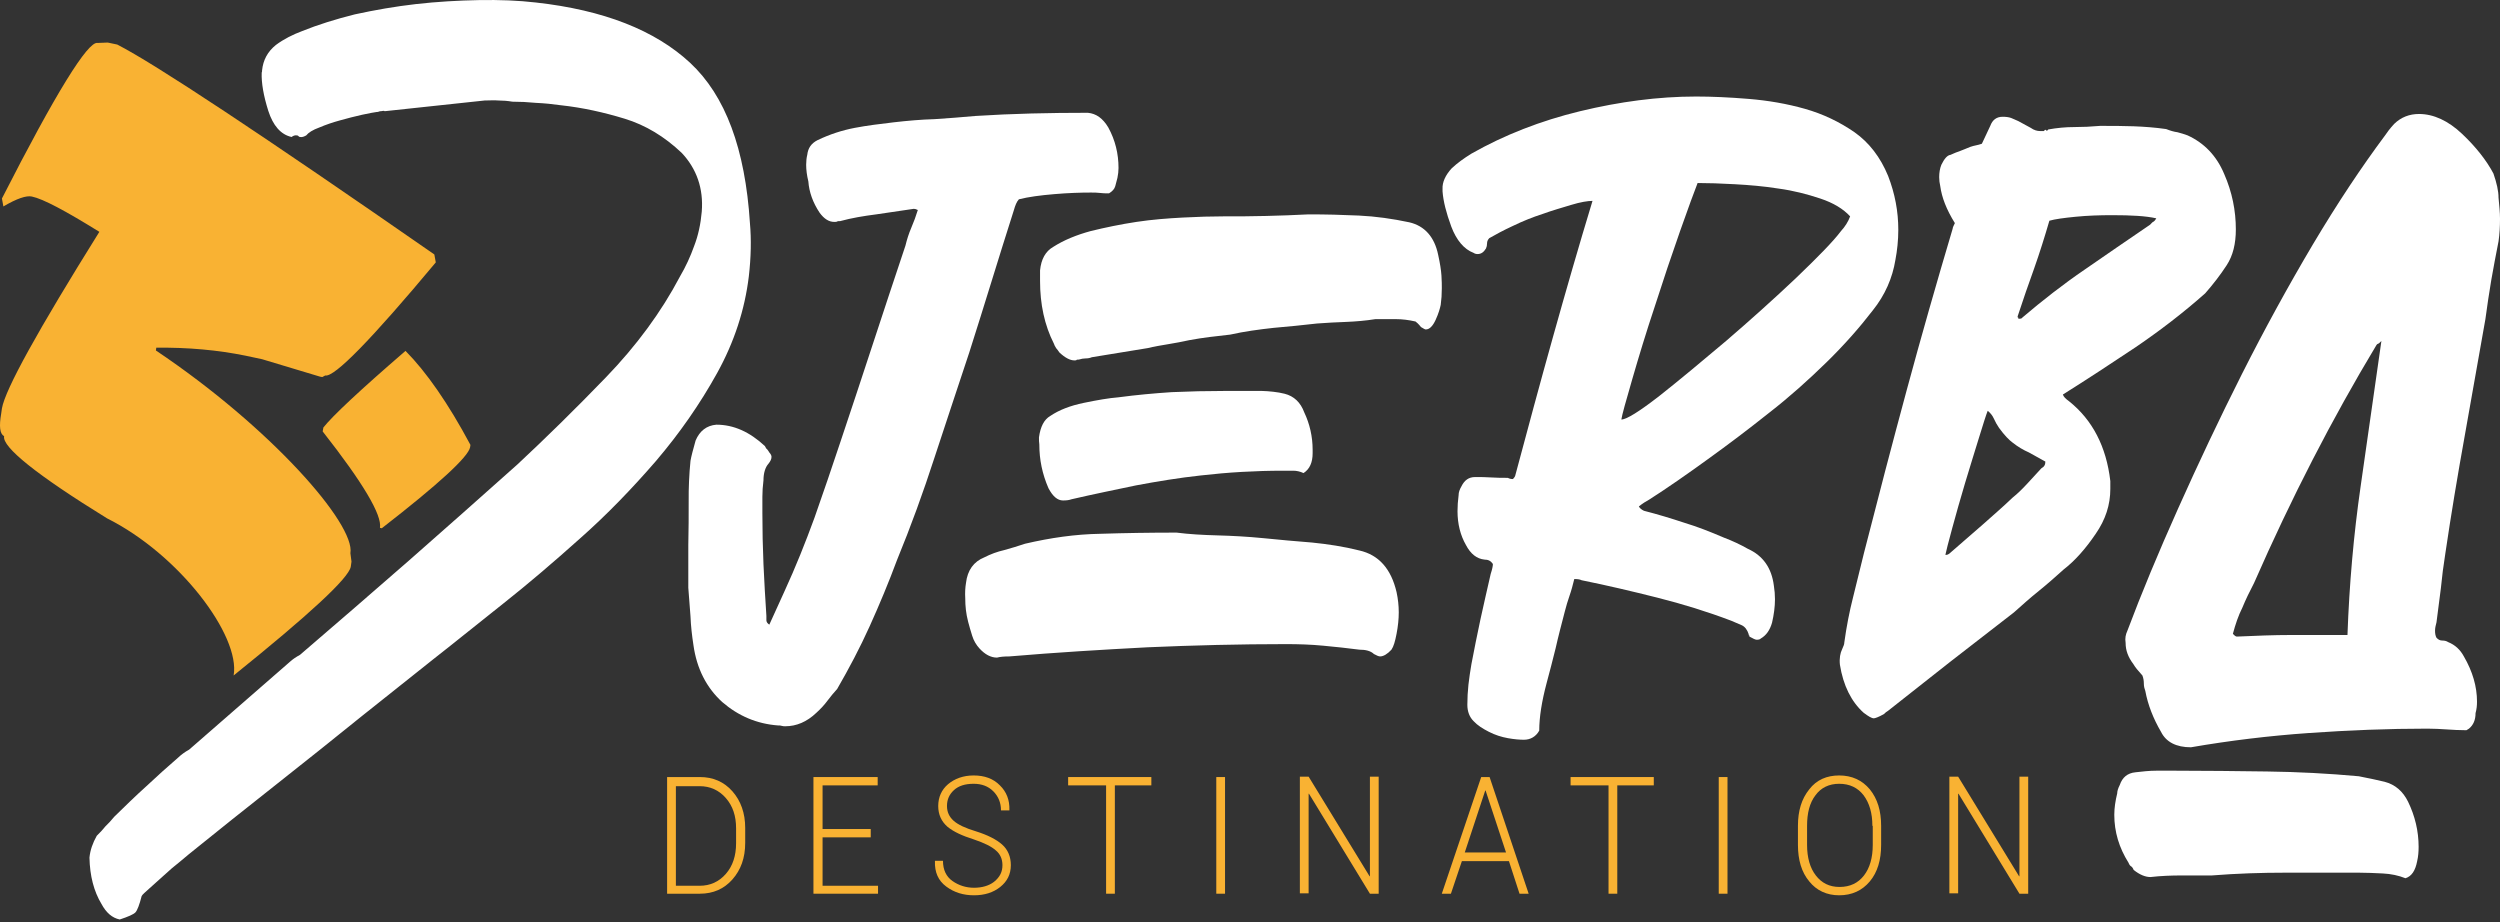 <?xml version="1.0" encoding="UTF-8"?> <svg xmlns="http://www.w3.org/2000/svg" width="187" height="69" viewBox="0 0 187 69" fill="none"><rect x="0" y="0" width="187" height="69" fill="#333333" stroke="none"/><path d="M8.059 3.183L8.769 3.332C11.608 4.786 19.496 10.01 32.488 19.033L32.597 19.627C27.766 25.415 25.009 28.234 24.327 28.086L24.108 28.204L23.945 28.175L19.605 26.869L18.349 26.602C16.302 26.186 14.064 25.978 11.69 26.008L11.662 26.216C20.287 32.004 26.592 39.216 26.21 41.383L26.292 42.006L26.238 42.392C26.074 43.253 23.153 45.954 17.476 50.525C17.995 47.557 13.409 41.472 8.005 38.771C2.71 35.506 0.144 33.428 0.308 32.627C-0.02 32.449 -0.074 31.885 0.089 30.935L0.144 30.549C0.39 29.125 2.819 24.732 7.432 17.341C4.893 15.768 3.228 14.878 2.382 14.7C1.973 14.611 1.263 14.848 0.253 15.442L0.144 14.848C4.184 6.923 6.585 3.065 7.295 3.213L8.059 3.183ZM30.332 26.246C31.887 27.819 33.525 30.163 35.19 33.28L35.163 33.458C35.026 34.17 32.843 36.189 28.558 39.513L28.421 39.483C28.585 38.533 27.166 36.129 24.136 32.271L24.19 31.974C24.873 31.113 26.892 29.214 30.332 26.246Z" fill="#F9B233"></path><path d="M51.513 37.495C51.513 36.99 51.513 36.485 51.54 35.981C51.567 35.476 51.594 34.972 51.649 34.467C51.704 34.141 51.84 33.636 52.031 32.953C52.331 32.241 52.85 31.826 53.587 31.766C54.87 31.766 56.071 32.3 57.217 33.369C57.272 33.488 57.326 33.577 57.381 33.606C57.435 33.666 57.49 33.755 57.545 33.844C57.654 33.962 57.709 34.081 57.709 34.17C57.709 34.348 57.627 34.497 57.49 34.675C57.245 34.942 57.108 35.387 57.108 35.922C57.053 36.367 57.026 36.782 57.026 37.168V38.355C57.026 39.632 57.053 40.938 57.108 42.214C57.163 43.49 57.245 44.796 57.326 46.072V46.399C57.326 46.518 57.408 46.636 57.545 46.725L58.691 44.203C59.51 42.422 60.247 40.581 60.929 38.712C61.584 36.842 62.239 34.942 62.867 33.042C63.686 30.579 64.505 28.145 65.296 25.711C66.088 23.277 66.907 20.843 67.725 18.38C67.835 17.935 67.971 17.489 68.162 17.044C68.353 16.599 68.517 16.154 68.653 15.709C68.544 15.649 68.435 15.62 68.353 15.62L65.542 16.035C64.614 16.154 63.713 16.302 62.84 16.54C62.731 16.54 62.649 16.54 62.621 16.569C62.567 16.599 62.485 16.599 62.403 16.599C61.994 16.599 61.639 16.362 61.311 15.916C60.793 15.145 60.52 14.343 60.465 13.572C60.356 13.126 60.301 12.711 60.301 12.325C60.301 12.058 60.329 11.791 60.383 11.583C60.438 11.078 60.684 10.722 61.148 10.485C62.076 10.04 63.004 9.743 63.932 9.565C64.86 9.387 65.842 9.268 66.852 9.149C67.889 9.03 68.899 8.941 69.909 8.912C70.919 8.852 71.929 8.763 72.966 8.674C75.75 8.496 78.534 8.437 81.373 8.437C82.001 8.496 82.492 8.852 82.901 9.535C83.42 10.485 83.665 11.494 83.665 12.562C83.665 12.8 83.638 13.037 83.584 13.305C83.529 13.542 83.474 13.75 83.42 13.928C83.365 14.136 83.201 14.314 82.956 14.462C82.71 14.462 82.465 14.462 82.273 14.432C82.055 14.403 81.837 14.403 81.591 14.403C80.827 14.403 79.899 14.432 78.862 14.521C77.797 14.61 76.924 14.729 76.214 14.907C76.05 15.085 75.941 15.352 75.832 15.738C75.259 17.519 74.713 19.3 74.167 21.051C73.621 22.802 73.075 24.583 72.502 26.364C71.629 29.006 70.755 31.618 69.909 34.2C69.063 36.812 68.135 39.364 67.098 41.887C66.47 43.579 65.788 45.212 65.051 46.844C64.314 48.477 63.495 50.02 62.621 51.534C62.376 51.801 62.13 52.098 61.885 52.424C61.666 52.721 61.393 53.018 61.066 53.315C60.356 53.997 59.565 54.324 58.746 54.324C58.636 54.324 58.555 54.324 58.473 54.294C58.391 54.264 58.309 54.264 58.2 54.264C56.617 54.146 55.225 53.552 54.024 52.513C52.85 51.445 52.113 50.02 51.867 48.239C51.758 47.527 51.676 46.814 51.649 46.102C51.594 45.39 51.54 44.677 51.485 43.965C51.485 42.897 51.485 41.828 51.485 40.789C51.513 39.602 51.513 38.563 51.513 37.495Z" fill="white"></path><path d="M72.256 43.609C72.365 42.659 72.829 42.006 73.648 41.68C74.112 41.442 74.603 41.264 75.122 41.145C75.64 40.997 76.159 40.849 76.677 40.67C78.588 40.225 80.444 39.958 82.3 39.928C84.156 39.869 86.039 39.839 88.005 39.839C88.933 39.958 89.942 40.017 91.062 40.047C92.153 40.077 93.3 40.136 94.501 40.255C95.729 40.374 96.93 40.492 98.131 40.581C99.305 40.7 100.505 40.878 101.679 41.175C103.126 41.502 104.054 42.54 104.463 44.292C104.572 44.796 104.627 45.301 104.627 45.805C104.627 46.31 104.572 46.844 104.463 47.408C104.354 47.972 104.245 48.358 104.081 48.595C103.781 48.922 103.481 49.1 103.235 49.1C103.126 49.1 102.989 49.041 102.771 48.922C102.525 48.684 102.143 48.595 101.679 48.595C100.806 48.477 99.905 48.388 98.977 48.298C98.049 48.209 97.121 48.18 96.193 48.18C92.699 48.18 89.26 48.269 85.848 48.417C82.464 48.595 78.997 48.803 75.504 49.1C75.094 49.1 74.794 49.13 74.576 49.189C74.112 49.189 73.675 48.952 73.266 48.506C73.02 48.239 72.829 47.913 72.72 47.556C72.611 47.2 72.501 46.844 72.419 46.518C72.256 45.894 72.201 45.33 72.201 44.767C72.174 44.321 72.201 43.935 72.256 43.609ZM77.796 20.22C77.878 19.389 78.206 18.796 78.779 18.469C79.571 17.964 80.499 17.579 81.59 17.282C82.682 17.015 83.829 16.777 85.002 16.599C86.176 16.421 87.35 16.332 88.469 16.273C89.615 16.213 90.625 16.184 91.498 16.184C92.563 16.184 93.627 16.184 94.692 16.154C95.756 16.124 96.821 16.095 97.885 16.035C99.141 16.035 100.396 16.065 101.652 16.124C102.907 16.184 104.163 16.362 105.418 16.629C106.565 16.896 107.302 17.727 107.575 19.063C107.711 19.686 107.793 20.191 107.82 20.606C107.848 21.022 107.848 21.348 107.848 21.556C107.848 22.001 107.82 22.417 107.766 22.802C107.711 23.07 107.602 23.455 107.384 23.93C107.165 24.405 106.92 24.643 106.647 24.643C106.592 24.643 106.483 24.583 106.292 24.465C106.101 24.227 105.964 24.108 105.882 24.049C105.364 23.93 104.873 23.871 104.409 23.871H102.88C102.143 23.99 101.406 24.049 100.696 24.079C99.987 24.108 99.25 24.138 98.513 24.198C97.448 24.316 96.357 24.435 95.265 24.524C94.173 24.643 93.081 24.791 92.017 25.029L90.488 25.207C89.97 25.266 89.478 25.355 88.96 25.444C88.441 25.563 87.923 25.652 87.404 25.741C86.858 25.83 86.34 25.919 85.848 26.038L81.672 26.72C81.536 26.78 81.372 26.809 81.208 26.809C81.044 26.809 80.881 26.839 80.69 26.898C80.608 26.898 80.526 26.898 80.526 26.928C80.499 26.958 80.444 26.958 80.362 26.958C80.035 26.958 79.653 26.75 79.243 26.364C79.161 26.245 79.079 26.127 78.997 26.038C78.916 25.919 78.861 25.8 78.834 25.711C78.124 24.316 77.796 22.743 77.796 21.022C77.796 20.784 77.796 20.487 77.796 20.22ZM77.715 32.716C77.824 31.915 78.097 31.38 78.561 31.113C79.216 30.668 80.062 30.341 81.072 30.134C82.082 29.926 82.928 29.777 83.665 29.718C85.002 29.54 86.312 29.421 87.65 29.332C88.96 29.273 90.297 29.243 91.607 29.243H94.391C94.637 29.243 94.937 29.273 95.238 29.303C95.538 29.332 95.838 29.392 96.084 29.451C96.793 29.629 97.285 30.104 97.558 30.846C97.967 31.707 98.185 32.657 98.185 33.636C98.185 33.695 98.185 33.785 98.185 33.903C98.185 34.586 97.967 35.09 97.503 35.387C97.257 35.269 96.984 35.209 96.739 35.209H95.975C94.937 35.209 93.927 35.239 92.89 35.298C91.853 35.358 90.843 35.447 89.806 35.565C88.168 35.743 86.558 36.011 84.975 36.307C83.419 36.634 81.809 36.96 80.144 37.346C79.98 37.406 79.789 37.435 79.516 37.435C79.107 37.435 78.752 37.138 78.424 36.515C77.96 35.447 77.742 34.378 77.742 33.25C77.715 33.102 77.715 32.894 77.715 32.716Z" fill="white"></path><path d="M108.585 12.592C108.994 12.206 109.486 11.85 110.059 11.494C112.515 10.099 115.245 9.031 118.192 8.318C121.14 7.606 124.033 7.22 126.872 7.22C128.046 7.22 129.356 7.279 130.802 7.398C132.249 7.517 133.641 7.754 135.006 8.14C136.37 8.526 137.599 9.12 138.718 9.891C139.81 10.663 140.656 11.761 141.229 13.156C141.747 14.492 141.993 15.828 141.993 17.193C141.993 17.965 141.911 18.736 141.775 19.449C141.556 20.784 141.011 22.061 140.083 23.218C139.1 24.494 137.954 25.8 136.616 27.106C135.279 28.412 133.859 29.689 132.331 30.876C130.802 32.093 129.274 33.25 127.745 34.349C126.19 35.476 124.743 36.486 123.351 37.376C123.133 37.495 122.887 37.643 122.587 37.88C122.641 37.999 122.778 38.118 122.969 38.207C124.006 38.474 124.989 38.771 125.971 39.097C126.954 39.394 127.937 39.78 128.974 40.225C129.601 40.463 130.175 40.73 130.748 41.056C131.867 41.561 132.522 42.481 132.686 43.817C132.74 44.143 132.768 44.499 132.768 44.826C132.768 45.39 132.686 45.983 132.549 46.577C132.386 47.141 132.113 47.527 131.703 47.764C131.649 47.824 131.539 47.853 131.403 47.853C131.294 47.853 131.13 47.764 130.857 47.616C130.857 47.557 130.857 47.527 130.83 47.527C130.802 47.527 130.802 47.497 130.802 47.438C130.693 47.111 130.529 46.874 130.257 46.755L129.492 46.429C127.691 45.746 125.862 45.182 123.979 44.707C122.096 44.232 120.212 43.787 118.302 43.401C118.192 43.342 118.029 43.312 117.756 43.312C117.647 43.757 117.537 44.173 117.401 44.559C117.264 44.945 117.155 45.331 117.046 45.746C116.8 46.696 116.555 47.616 116.364 48.477C116.145 49.337 115.927 50.228 115.681 51.118C115.327 52.454 115.135 53.641 115.135 54.65C114.89 55.096 114.48 55.333 113.989 55.333C113.689 55.333 113.279 55.303 112.788 55.214C112.297 55.125 111.833 54.977 111.369 54.739C110.905 54.502 110.523 54.264 110.222 53.938C109.922 53.641 109.758 53.226 109.758 52.721C109.758 52.217 109.786 51.712 109.84 51.207C109.895 50.703 109.977 50.198 110.059 49.694C110.277 48.566 110.495 47.438 110.741 46.31C110.987 45.152 111.26 44.025 111.505 42.926C111.614 42.6 111.669 42.333 111.669 42.184C111.505 41.947 111.314 41.858 111.041 41.858C110.468 41.798 110.004 41.442 109.649 40.76C109.24 40.047 109.022 39.187 109.022 38.237C109.022 37.851 109.049 37.465 109.103 37.05C109.103 36.812 109.185 36.604 109.322 36.367C109.54 35.922 109.868 35.684 110.332 35.684C110.741 35.684 111.15 35.684 111.56 35.714C111.969 35.743 112.379 35.743 112.788 35.743C112.897 35.803 113.006 35.833 113.17 35.833C113.279 35.714 113.334 35.625 113.334 35.595C114.262 32.122 115.19 28.679 116.145 25.266C117.101 21.853 118.083 18.439 119.12 15.026C118.766 15.026 118.22 15.115 117.537 15.323C116.855 15.531 116.118 15.738 115.381 16.006C114.644 16.243 113.907 16.54 113.17 16.896C112.461 17.223 111.86 17.549 111.396 17.816C111.287 17.935 111.232 18.054 111.232 18.202C111.232 18.35 111.205 18.469 111.15 18.588C110.987 18.855 110.796 19.003 110.523 19.003C110.414 19.003 110.304 18.974 110.222 18.914C109.513 18.647 108.94 17.965 108.558 16.955C108.175 15.916 107.957 15.056 107.902 14.314C107.902 14.254 107.902 14.195 107.902 14.136C107.875 13.631 108.121 13.097 108.585 12.592ZM124.143 29.599C125.644 28.412 127.281 27.047 129.11 25.503C130.939 23.93 132.658 22.387 134.323 20.814C135.961 19.241 137.107 18.083 137.708 17.282C138.008 16.955 138.254 16.57 138.39 16.184C137.872 15.62 137.135 15.175 136.152 14.848C135.17 14.521 134.132 14.254 133.041 14.106C131.922 13.928 130.83 13.839 129.765 13.78C128.673 13.72 127.773 13.69 126.981 13.69C126.736 14.314 126.299 15.501 125.671 17.282C125.043 19.063 124.416 20.933 123.788 22.892C123.133 24.851 122.587 26.661 122.096 28.353C121.604 30.045 121.331 31.024 121.277 31.38C121.659 31.38 122.614 30.787 124.143 29.599Z" fill="white"></path><path d="M137.79 48.566C137.899 48.328 137.954 48.18 137.954 48.061C138.118 46.874 138.336 45.746 138.609 44.677C138.882 43.579 139.155 42.481 139.428 41.353C140.465 37.287 141.53 33.221 142.621 29.184C143.713 25.147 144.859 21.14 146.06 17.104C146.06 17.044 146.115 16.896 146.224 16.688C145.596 15.679 145.242 14.759 145.132 13.928C145.078 13.69 145.051 13.483 145.051 13.245C145.051 12.919 145.105 12.592 145.214 12.325C145.433 11.88 145.651 11.613 145.897 11.583C146.142 11.464 146.388 11.375 146.634 11.286C146.852 11.197 147.098 11.108 147.371 10.989C147.534 10.93 147.671 10.9 147.807 10.871C147.944 10.841 148.08 10.811 148.244 10.752L148.872 9.416C149.036 8.971 149.336 8.734 149.8 8.734C150.045 8.734 150.264 8.763 150.428 8.823C150.591 8.882 150.755 8.971 150.973 9.06L151.901 9.565C152.147 9.743 152.393 9.802 152.584 9.802H152.884L152.966 9.713C153.021 9.713 153.048 9.713 153.048 9.743C153.048 9.772 153.075 9.772 153.13 9.772L153.212 9.683C153.867 9.565 154.522 9.505 155.149 9.505C155.777 9.505 156.405 9.476 157.087 9.416C157.961 9.416 158.807 9.416 159.598 9.446C160.39 9.476 161.209 9.535 162.028 9.654C162.328 9.772 162.628 9.862 162.874 9.891C163.119 9.951 163.392 10.04 163.638 10.129C164.866 10.693 165.794 11.642 166.367 13.008C166.968 14.373 167.241 15.768 167.241 17.163C167.241 18.232 167.023 19.122 166.559 19.834C166.095 20.547 165.549 21.259 164.948 21.942C163.311 23.396 161.564 24.732 159.735 25.978C157.906 27.195 156.105 28.383 154.303 29.51C154.358 29.689 154.522 29.837 154.767 30.015C156.514 31.41 157.551 33.399 157.852 35.981C157.852 36.218 157.852 36.396 157.852 36.575C157.852 37.762 157.497 38.86 156.76 39.928C155.996 41.056 155.204 41.947 154.358 42.6C153.73 43.164 153.13 43.698 152.502 44.203C151.874 44.707 151.274 45.241 150.646 45.805C149.063 47.022 147.48 48.269 145.897 49.486C144.341 50.703 142.785 51.949 141.229 53.166C141.12 53.226 141.011 53.315 140.929 53.404C140.52 53.641 140.247 53.73 140.165 53.73C140.001 53.73 139.755 53.582 139.401 53.315C138.473 52.484 137.872 51.267 137.626 49.723C137.572 49.248 137.654 48.833 137.79 48.566ZM145.515 41.502H145.596C145.706 41.502 145.815 41.413 145.979 41.264L148.299 39.246C149.063 38.563 149.827 37.91 150.537 37.227C150.946 36.901 151.328 36.515 151.683 36.129L152.693 35.031C152.911 34.912 152.993 34.764 152.993 34.526L151.765 33.844C151.356 33.666 150.946 33.428 150.537 33.102C150.291 32.924 149.936 32.568 149.527 32.004C149.363 31.766 149.254 31.558 149.145 31.321C149.036 31.084 148.899 30.905 148.681 30.727C148.572 30.994 148.353 31.677 148.026 32.746C147.698 33.814 147.343 34.942 146.988 36.129C146.634 37.346 146.306 38.444 146.033 39.483C145.733 40.581 145.569 41.234 145.515 41.502ZM150.919 23.663C150.919 23.723 150.919 23.752 150.946 23.752C150.973 23.752 150.973 23.782 150.973 23.841H151.055C151.164 23.841 151.246 23.812 151.274 23.752C152.775 22.476 154.331 21.259 155.941 20.161C157.551 19.033 159.189 17.935 160.827 16.807C160.936 16.688 161.018 16.599 161.1 16.57C161.182 16.51 161.236 16.421 161.291 16.332C160.526 16.154 159.407 16.095 157.988 16.095C157.06 16.095 156.159 16.124 155.259 16.213C154.358 16.302 153.703 16.391 153.293 16.51C152.939 17.727 152.557 18.944 152.147 20.102C151.738 21.229 151.328 22.417 150.919 23.663Z" fill="white"></path><path d="M158.368 59.34C158.368 59.191 158.422 58.984 158.559 58.717C158.75 58.153 159.132 57.826 159.733 57.767C160.251 57.707 160.77 57.648 161.288 57.648H162.735C165 57.648 167.293 57.678 169.586 57.707C171.879 57.737 174.171 57.856 176.437 58.064C177.228 58.212 177.856 58.36 178.375 58.479C179.166 58.687 179.739 59.191 180.121 59.963C180.64 61.032 180.913 62.16 180.913 63.347C180.913 63.703 180.886 64.059 180.804 64.415C180.667 65.128 180.394 65.543 179.93 65.692C179.412 65.484 178.839 65.365 178.238 65.335C177.61 65.306 177.01 65.276 176.437 65.276H170.978C169.149 65.276 167.32 65.335 165.437 65.484H163.199C162.407 65.484 161.643 65.514 160.852 65.603C160.469 65.603 160.033 65.424 159.596 65.068C159.541 64.92 159.46 64.831 159.405 64.801C159.35 64.772 159.268 64.683 159.214 64.534C158.504 63.406 158.149 62.219 158.149 60.943C158.149 60.438 158.231 59.904 158.368 59.34ZM159.132 47.171C160.169 44.41 161.425 41.383 162.926 38.029C164.427 34.675 166.01 31.321 167.702 27.967C169.395 24.613 171.169 21.378 172.998 18.291C174.854 15.174 176.655 12.473 178.402 10.129C178.538 9.921 178.757 9.624 179.084 9.268C179.603 8.763 180.231 8.526 180.94 8.526C182.032 8.526 183.124 9.03 184.161 10.01C185.198 10.989 185.99 11.999 186.508 12.978C186.754 13.69 186.89 14.284 186.89 14.789C186.945 15.352 187 15.887 187 16.362C187 16.926 186.972 17.49 186.89 18.053C186.699 19.033 186.508 20.012 186.345 20.962C186.181 21.912 186.044 22.892 185.908 23.871C185.389 26.839 184.871 29.748 184.352 32.657C183.833 35.536 183.342 38.474 182.905 41.442C182.769 42.303 182.66 43.134 182.578 43.995C182.469 44.855 182.36 45.687 182.25 46.547C182.196 46.755 182.141 46.963 182.141 47.171C182.141 47.378 182.168 47.556 182.25 47.705C182.387 47.853 182.523 47.913 182.687 47.913C182.851 47.913 182.987 47.942 183.124 48.031C183.642 48.239 184.025 48.595 184.297 49.1C184.953 50.228 185.28 51.356 185.28 52.484C185.28 52.78 185.253 53.047 185.171 53.344C185.171 53.849 185.007 54.235 184.68 54.502L184.489 54.621C183.97 54.621 183.479 54.591 183.015 54.561C182.551 54.532 182.087 54.502 181.568 54.502C178.648 54.502 175.7 54.621 172.725 54.828C169.75 55.036 166.802 55.392 163.881 55.897C162.789 55.897 162.025 55.511 161.643 54.739C161.07 53.76 160.66 52.721 160.469 51.682C160.415 51.534 160.36 51.356 160.36 51.148C160.36 50.94 160.333 50.732 160.251 50.525C159.924 50.168 159.705 49.901 159.569 49.664C159.187 49.159 158.996 48.655 158.996 48.091C158.941 47.735 158.996 47.468 159.132 47.171ZM167.02 47.408C167.157 47.556 167.238 47.616 167.32 47.616C168.685 47.556 170.05 47.497 171.415 47.497H175.591C175.727 43.698 176.055 39.988 176.573 36.396C177.092 32.805 177.61 29.154 178.129 25.503C177.992 25.652 177.911 25.711 177.883 25.711C177.856 25.711 177.801 25.741 177.747 25.83C174.444 31.321 171.387 37.257 168.603 43.609C168.276 44.232 167.975 44.855 167.73 45.449C167.43 46.043 167.211 46.696 167.02 47.408Z" fill="white"></path><path d="M49.9 66.849V58.123H52.357C53.34 58.123 54.158 58.479 54.786 59.191C55.414 59.904 55.741 60.824 55.741 61.922V63.05C55.741 64.178 55.414 65.068 54.786 65.781C54.158 66.493 53.34 66.849 52.357 66.849H49.9ZM50.556 58.746V66.255H52.33C53.121 66.255 53.776 65.959 54.295 65.365C54.813 64.771 55.059 64 55.059 63.08V61.952C55.059 61.032 54.813 60.289 54.295 59.696C53.776 59.102 53.121 58.806 52.33 58.806H50.556V58.746Z" fill="#F9B233"></path><path d="M65.131 62.634H61.528V66.255H65.677V66.849H60.846V58.123H65.65V58.746H61.528V62.011H65.131V62.634Z" fill="#F9B233"></path><path d="M74.983 64.712C74.983 64.267 74.819 63.881 74.492 63.614C74.164 63.317 73.618 63.05 72.827 62.783C71.981 62.516 71.326 62.219 70.862 61.833C70.425 61.447 70.179 60.943 70.179 60.29C70.179 59.637 70.425 59.073 70.916 58.657C71.407 58.242 72.062 58.004 72.827 58.004C73.645 58.004 74.301 58.242 74.792 58.746C75.283 59.221 75.529 59.844 75.502 60.586V60.616H74.874C74.874 60.052 74.683 59.577 74.301 59.191C73.918 58.806 73.427 58.627 72.827 58.627C72.199 58.627 71.708 58.776 71.353 59.102C70.998 59.429 70.834 59.815 70.834 60.29C70.834 60.735 70.998 61.091 71.326 61.388C71.653 61.685 72.226 61.952 73.018 62.189C73.864 62.456 74.519 62.783 74.956 63.169C75.392 63.554 75.611 64.089 75.611 64.712C75.611 65.395 75.338 65.929 74.819 66.344C74.301 66.76 73.645 66.968 72.854 66.968C72.062 66.968 71.38 66.76 70.78 66.315C70.179 65.87 69.906 65.246 69.933 64.415V64.386H70.534C70.534 65.068 70.78 65.573 71.244 65.899C71.708 66.226 72.254 66.404 72.854 66.404C73.454 66.404 73.973 66.255 74.355 65.959C74.792 65.603 74.983 65.217 74.983 64.712Z" fill="#F9B233"></path><path d="M86.121 58.746H83.391V66.849H82.736V58.746H79.897V58.123H86.121V58.746Z" fill="#F9B233"></path><path d="M91.632 66.849H90.978V58.123H91.632V66.849Z" fill="#F9B233"></path><path d="M103.125 66.849H102.47L97.912 59.37H97.885V66.82H97.23V58.093H97.885L102.443 65.543H102.47V58.093H103.125V66.849Z" fill="#F9B233"></path><path d="M112.869 64.415H109.348L108.529 66.849H107.847L110.794 58.123H111.422L114.343 66.849H113.66L112.869 64.415ZM109.566 63.762H112.65L111.122 59.132H111.095L109.566 63.762Z" fill="#F9B233"></path><path d="M123.703 58.746H120.973V66.849H120.318V58.746H117.479V58.123H123.703V58.746Z" fill="#F9B233"></path><path d="M129.217 66.849H128.562V58.123H129.217V66.849Z" fill="#F9B233"></path><path d="M140.709 63.198C140.709 64.326 140.437 65.246 139.863 65.929C139.29 66.612 138.526 66.968 137.571 66.968C136.643 66.968 135.878 66.612 135.332 65.929C134.759 65.246 134.486 64.326 134.486 63.198V61.774C134.486 60.646 134.759 59.755 135.332 59.043C135.878 58.331 136.643 58.004 137.571 58.004C138.526 58.004 139.29 58.36 139.863 59.043C140.437 59.755 140.709 60.646 140.709 61.774V63.198ZM140.054 61.774C140.054 60.824 139.836 60.082 139.399 59.488C138.963 58.924 138.362 58.627 137.571 58.627C136.806 58.627 136.206 58.924 135.796 59.488C135.36 60.052 135.169 60.824 135.169 61.774V63.198C135.169 64.148 135.387 64.92 135.824 65.484C136.26 66.048 136.834 66.344 137.598 66.344C138.389 66.344 138.99 66.048 139.427 65.484C139.863 64.92 140.082 64.148 140.082 63.198V61.774H140.054Z" fill="#F9B233"></path><path d="M151.709 66.849H151.054L146.496 59.37H146.469V66.82H145.813V58.093H146.469L151.027 65.543H151.054V58.093H151.709V66.849Z" fill="#F9B233"></path><path d="M56.095 16.688C55.74 11.138 54.267 7.161 51.619 4.697C48.999 2.263 45.15 0.749 40.073 0.186C38.791 0.037 37.371 -0.022 35.816 0.007C34.26 0.037 32.704 0.126 31.121 0.304C29.565 0.482 28.037 0.749 26.535 1.076C25.116 1.432 23.779 1.848 22.605 2.323C21.895 2.59 21.24 2.916 20.64 3.361C20.012 3.866 19.684 4.489 19.603 5.261C19.603 5.32 19.603 5.38 19.575 5.439C19.548 6.211 19.712 7.161 20.067 8.288C20.422 9.387 20.995 10.069 21.814 10.247C21.923 10.158 22.059 10.099 22.223 10.129C22.277 10.129 22.305 10.158 22.332 10.188C22.359 10.218 22.387 10.247 22.441 10.247C22.605 10.277 22.741 10.218 22.905 10.129C23.069 9.921 23.397 9.713 23.888 9.535C24.379 9.327 24.898 9.149 25.444 9.001C25.989 8.852 26.535 8.704 27.081 8.585C27.6 8.467 27.982 8.407 28.173 8.377C28.228 8.377 28.282 8.377 28.337 8.348C28.391 8.318 28.446 8.318 28.501 8.318C28.555 8.318 28.719 8.259 28.774 8.318L36.252 7.517C36.607 7.517 36.962 7.487 37.289 7.517C37.617 7.517 37.972 7.546 38.327 7.606C38.9 7.606 39.473 7.635 40.101 7.695C40.728 7.724 41.329 7.784 41.957 7.873C43.594 8.051 45.178 8.407 46.733 8.882C48.289 9.357 49.708 10.218 50.991 11.435C52.11 12.622 52.629 14.106 52.492 15.827C52.41 16.777 52.219 17.638 51.919 18.41C51.646 19.181 51.291 19.953 50.855 20.695C49.463 23.337 47.607 25.86 45.314 28.234C43.021 30.609 40.81 32.775 38.709 34.734C35.979 37.168 33.277 39.572 30.602 41.917C27.927 44.262 25.198 46.607 22.441 48.981C22.114 49.159 21.868 49.337 21.704 49.486L14.144 56.075C13.816 56.253 13.543 56.461 13.325 56.669C12.533 57.351 11.742 58.064 10.95 58.806C10.159 59.518 9.367 60.29 8.548 61.091C8.33 61.358 8.112 61.596 7.893 61.803C7.702 62.041 7.484 62.278 7.238 62.516C6.938 63.05 6.747 63.584 6.692 64.148C6.72 65.514 7.02 66.671 7.593 67.621C7.948 68.274 8.385 68.66 8.958 68.778C9.586 68.571 9.995 68.393 10.132 68.244C10.268 68.096 10.432 67.68 10.595 67.027C10.65 66.909 10.868 66.731 11.196 66.434L12.288 65.454C12.67 65.098 13.052 64.772 13.434 64.475C13.789 64.178 14.035 63.97 14.144 63.881C16.273 62.16 18.429 60.438 20.613 58.717C22.796 56.995 24.952 55.274 27.081 53.552C28.883 52.127 30.63 50.732 32.376 49.337C34.123 47.972 35.87 46.547 37.672 45.123C39.473 43.698 41.356 42.095 43.376 40.285C45.396 38.504 47.279 36.545 49.053 34.497C50.827 32.419 52.356 30.223 53.639 27.908C54.922 25.593 55.713 23.159 56.013 20.666C56.177 19.241 56.204 17.905 56.095 16.688Z" fill="white"></path></svg> 